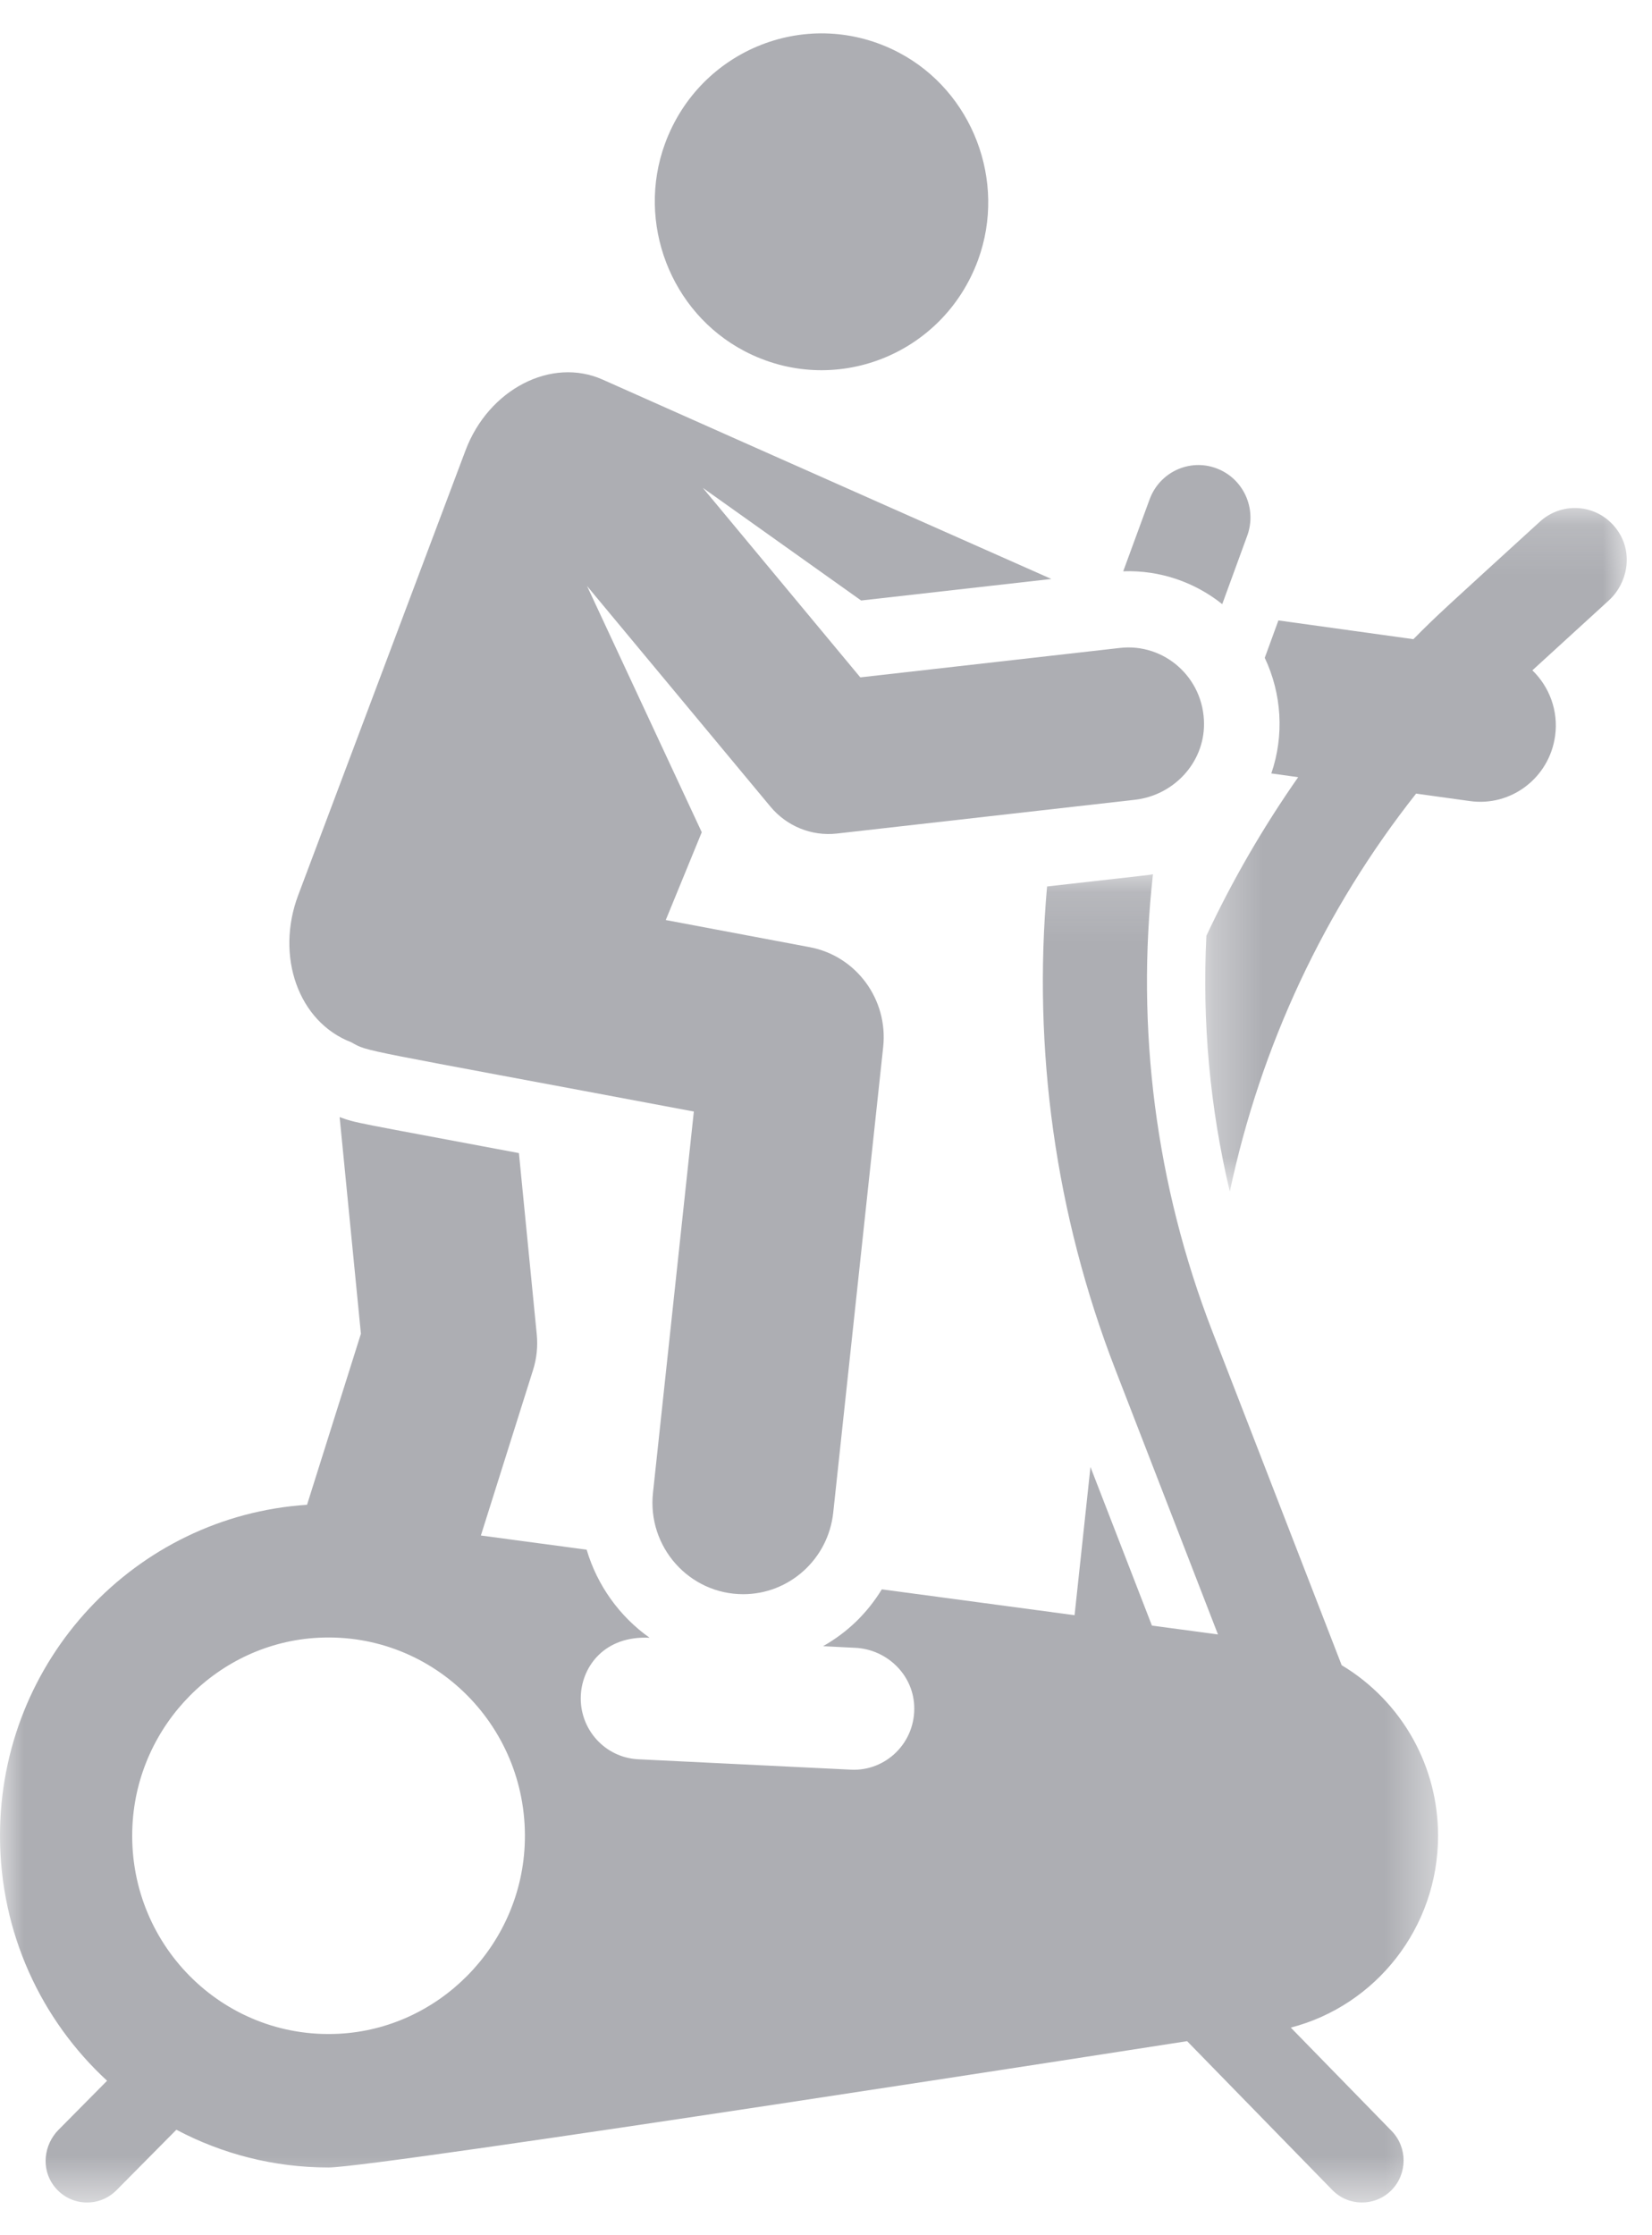<?xml version="1.0" encoding="UTF-8" standalone="no"?>
<svg width="34px" height="46px" viewBox="0 0 34 46" version="1.1" xmlns="http://www.w3.org/2000/svg" xmlns:xlink="http://www.w3.org/1999/xlink">
    <!-- Generator: Sketch 43.2 (39069) - http://www.bohemiancoding.com/sketch -->
    <title>gymnasium</title>
    <desc>Created with Sketch.</desc>
    <defs>
        <polygon id="path-1" points="9 0.142 9 14.211 0.325 14.211 0.325 0.142 9 0.142"></polygon>
        <polygon id="path-3" points="29.597 27.463 0 27.463 0 13.795 0 0.128 29.597 0.128 29.597 27.463"></polygon>
    </defs>
    <g id="vaav" stroke="none" stroke-width="1" fill="none" fill-rule="evenodd">
        <g id="amenities-FEEL-FIT-Copy" transform="translate(-809, -711)">
            <g id="gymnasium" transform="translate(809, 711)">
                <g id="Page-1">
                    <g id="Group-3" transform="translate(24.48, 10.312)">
                        <mask id="mask-2" fill="white">
                            <use xlink:href="#path-1"></use>
                        </mask>
                        <g id="Clip-2"></g>
                        <path d="M8.834,0.639 C8.464,0.066 7.695,-0.018 7.213,0.423 C5.263,2.205 5.118,2.327 4.609,2.842 L1.831,2.456 L1.55,3.226 C1.901,3.967 1.953,4.824 1.685,5.605 L2.238,5.682 C1.516,6.714 0.884,7.805 0.349,8.945 C0.26,10.709 0.42,12.482 0.831,14.211 C1.465,11.21 2.778,8.409 4.665,6.02 L5.774,6.174 C6.622,6.292 7.408,5.693 7.526,4.832 C7.597,4.314 7.406,3.82 7.058,3.483 L8.63,2.046 C9.022,1.687 9.124,1.087 8.834,0.639" id="Fill-1" fill="rgba(92, 94, 105, 0.5)" mask="url(#mask-2)"></path>
                    </g>
                    <path d="M25.036,9.638 C24.481,9.43 23.865,9.717 23.66,10.277 L23.117,11.757 C23.878,11.73 24.593,11.984 25.155,12.433 L25.669,11.026 C25.874,10.467 25.591,9.845 25.036,9.638" id="Fill-4" fill="rgba(92, 94, 105, 0.5)"></path>
                    <g id="Group-8" transform="translate(0, 17.864)">
                        <mask id="mask-4" fill="white">
                            <use xlink:href="#path-3"></use>
                        </mask>
                        <g id="Clip-7"></g>
                        <path d="M10.798,20.127 C10.694,22.2 9.025,23.885 6.972,23.99 C4.574,24.113 2.604,22.124 2.726,19.703 C2.83,17.629 4.498,15.945 6.552,15.84 C8.949,15.717 10.919,17.706 10.798,20.127 L10.798,20.127 Z M26.566,23.863 C28.309,23.412 29.597,21.815 29.597,19.914 C29.597,19.197 29.413,18.524 29.091,17.938 C28.742,17.305 28.23,16.774 27.613,16.405 L24.951,9.535 C23.784,6.521 23.376,3.294 23.729,0.128 C23.618,0.147 23.746,0.131 21.55,0.379 C21.252,3.733 21.721,7.135 22.956,10.323 L25.067,15.772 L23.708,15.59 L22.443,12.326 L22.116,15.376 L18.149,14.844 C17.854,15.323 17.462,15.717 16.939,16.014 L17.601,16.047 C18.244,16.078 18.784,16.586 18.815,17.235 C18.852,17.996 18.231,18.592 17.513,18.555 C16.996,18.529 13.585,18.363 13.136,18.341 C12.45,18.308 11.92,17.719 11.954,17.026 C11.983,16.425 12.444,15.795 13.369,15.84 C12.751,15.402 12.29,14.761 12.074,14.028 L9.897,13.736 L10.971,10.329 C11.046,10.093 11.071,9.844 11.047,9.598 L10.68,5.866 C7.239,5.218 7.34,5.253 6.99,5.125 L7.428,9.584 L6.319,13.104 C2.791,13.334 0,16.295 0,19.914 C0,21.913 0.85,23.709 2.204,24.957 L1.205,25.966 C0.901,26.273 0.845,26.764 1.102,27.111 C1.423,27.545 2.033,27.577 2.398,27.209 L3.63,25.965 C4.566,26.461 5.631,26.742 6.761,26.742 C7.77,26.742 24.432,24.142 24.432,24.142 L27.42,27.205 C27.752,27.545 28.295,27.549 28.633,27.214 C28.969,26.879 28.973,26.331 28.641,25.99 L26.566,23.863 Z" id="Fill-6" fill="rgba(92, 94, 105, 0.5)" mask="url(#mask-4)"></path>
                    </g>
                    <g id="Group-11" transform="translate(12.92, 0.014)" fill="rgba(92, 94, 105, 0.5)">
                        <path d="M5.577,1.067 C3.736,0.101 1.483,0.98 0.765,2.946 C0.173,4.567 0.88,6.413 2.399,7.21 C4.24,8.177 6.492,7.298 7.211,5.332 C7.802,3.711 7.096,1.865 5.577,1.067" id="Fill-9"></path>
                    </g>
                    <path d="M23.051,13.334 L17.706,13.94 L14.465,10.04 C15.162,10.537 16.187,11.266 17.723,12.358 L21.638,11.915 C21.638,11.915 15.88,9.363 12.405,7.813 C11.348,7.34 10.054,8.012 9.581,9.269 C9.241,10.173 6.571,17.27 6.137,18.423 C5.667,19.672 6.135,21.03 7.231,21.45 C7.598,21.654 7.242,21.55 14.28,22.875 L13.439,30.722 C13.319,31.838 14.187,32.808 15.297,32.808 C16.237,32.808 17.046,32.093 17.149,31.127 L18.177,21.546 C18.281,20.568 17.623,19.672 16.663,19.492 L13.702,18.934 L14.443,17.127 C14.192,16.588 12.321,12.572 12.082,12.06 L15.859,16.603 C16.189,16.999 16.698,17.213 17.224,17.154 L23.358,16.459 C24.151,16.369 24.782,15.704 24.78,14.898 C24.778,13.946 23.963,13.231 23.051,13.334" id="Fill-12" fill="rgba(92, 94, 105, 0.5)"></path>
                </g>
            </g>
        </g>
    </g>
</svg>